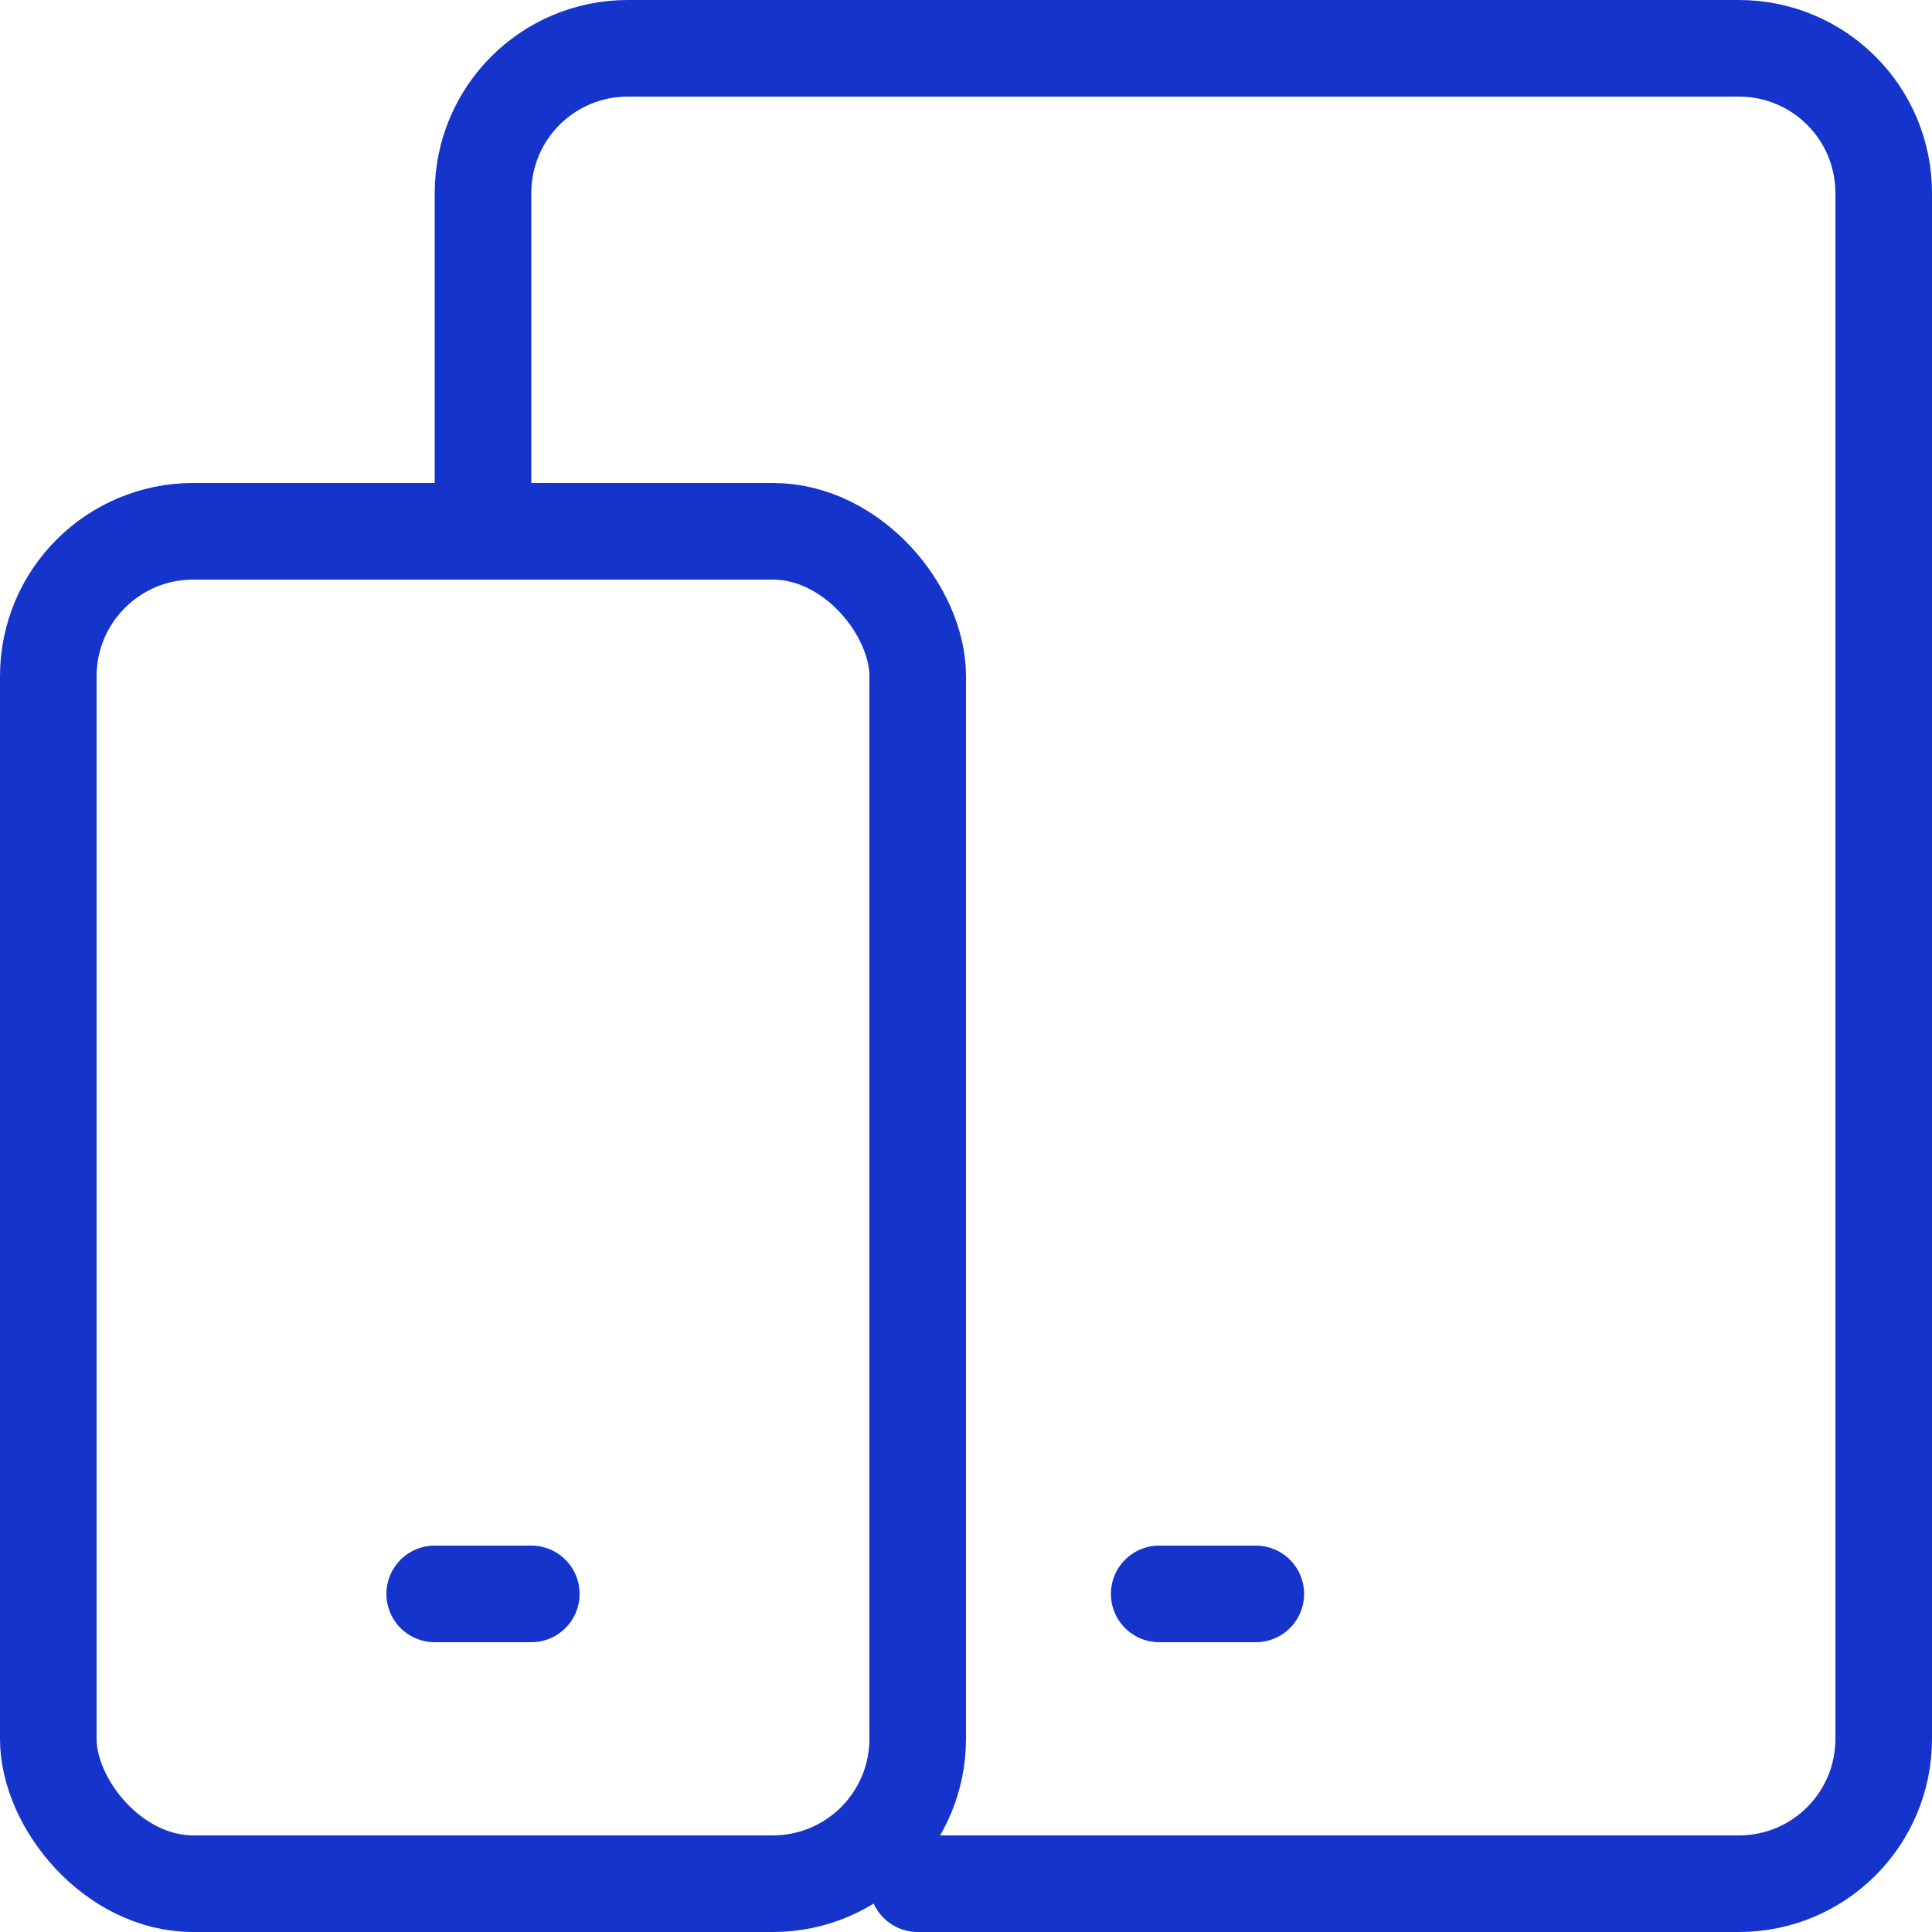 <?xml version="1.0" encoding="UTF-8"?><svg xmlns="http://www.w3.org/2000/svg" id="Layer_265fb396143808" viewBox="0 0 40 40" aria-hidden="true" width="40px" height="40px"><defs><linearGradient class="cerosgradient" data-cerosgradient="true" id="CerosGradient_id980515338" gradientUnits="userSpaceOnUse" x1="50%" y1="100%" x2="50%" y2="0%"><stop offset="0%" stop-color="#d1d1d1"/><stop offset="100%" stop-color="#d1d1d1"/></linearGradient><linearGradient/><style>.cls-1-65fb396143808{stroke-linecap:round;}.cls-1-65fb396143808,.cls-2-65fb396143808{fill:none;stroke:#1434cb;stroke-linejoin:round;stroke-width:2px;}</style></defs><g id="Layer_1-265fb396143808"><g id="digital-accept65fb396143808"><path id="Path_15465fb396143808" class="cls-1-65fb396143808" d="M19,39h17c1.66,0,3-1.34,3-3V4c0-1.66-1.34-3-3-3H13c-1.66,0-3,1.34-3,3v7"/><rect id="Rectangle_17765fb396143808" class="cls-2-65fb396143808" x="1" y="11" width="18" height="28" rx="3" ry="3"/><line id="Line_13965fb396143808" class="cls-1-65fb396143808" x1="9" y1="33" x2="11" y2="33"/><line id="Line_14065fb396143808" class="cls-1-65fb396143808" x1="24" y1="33" x2="26" y2="33"/></g></g></svg>